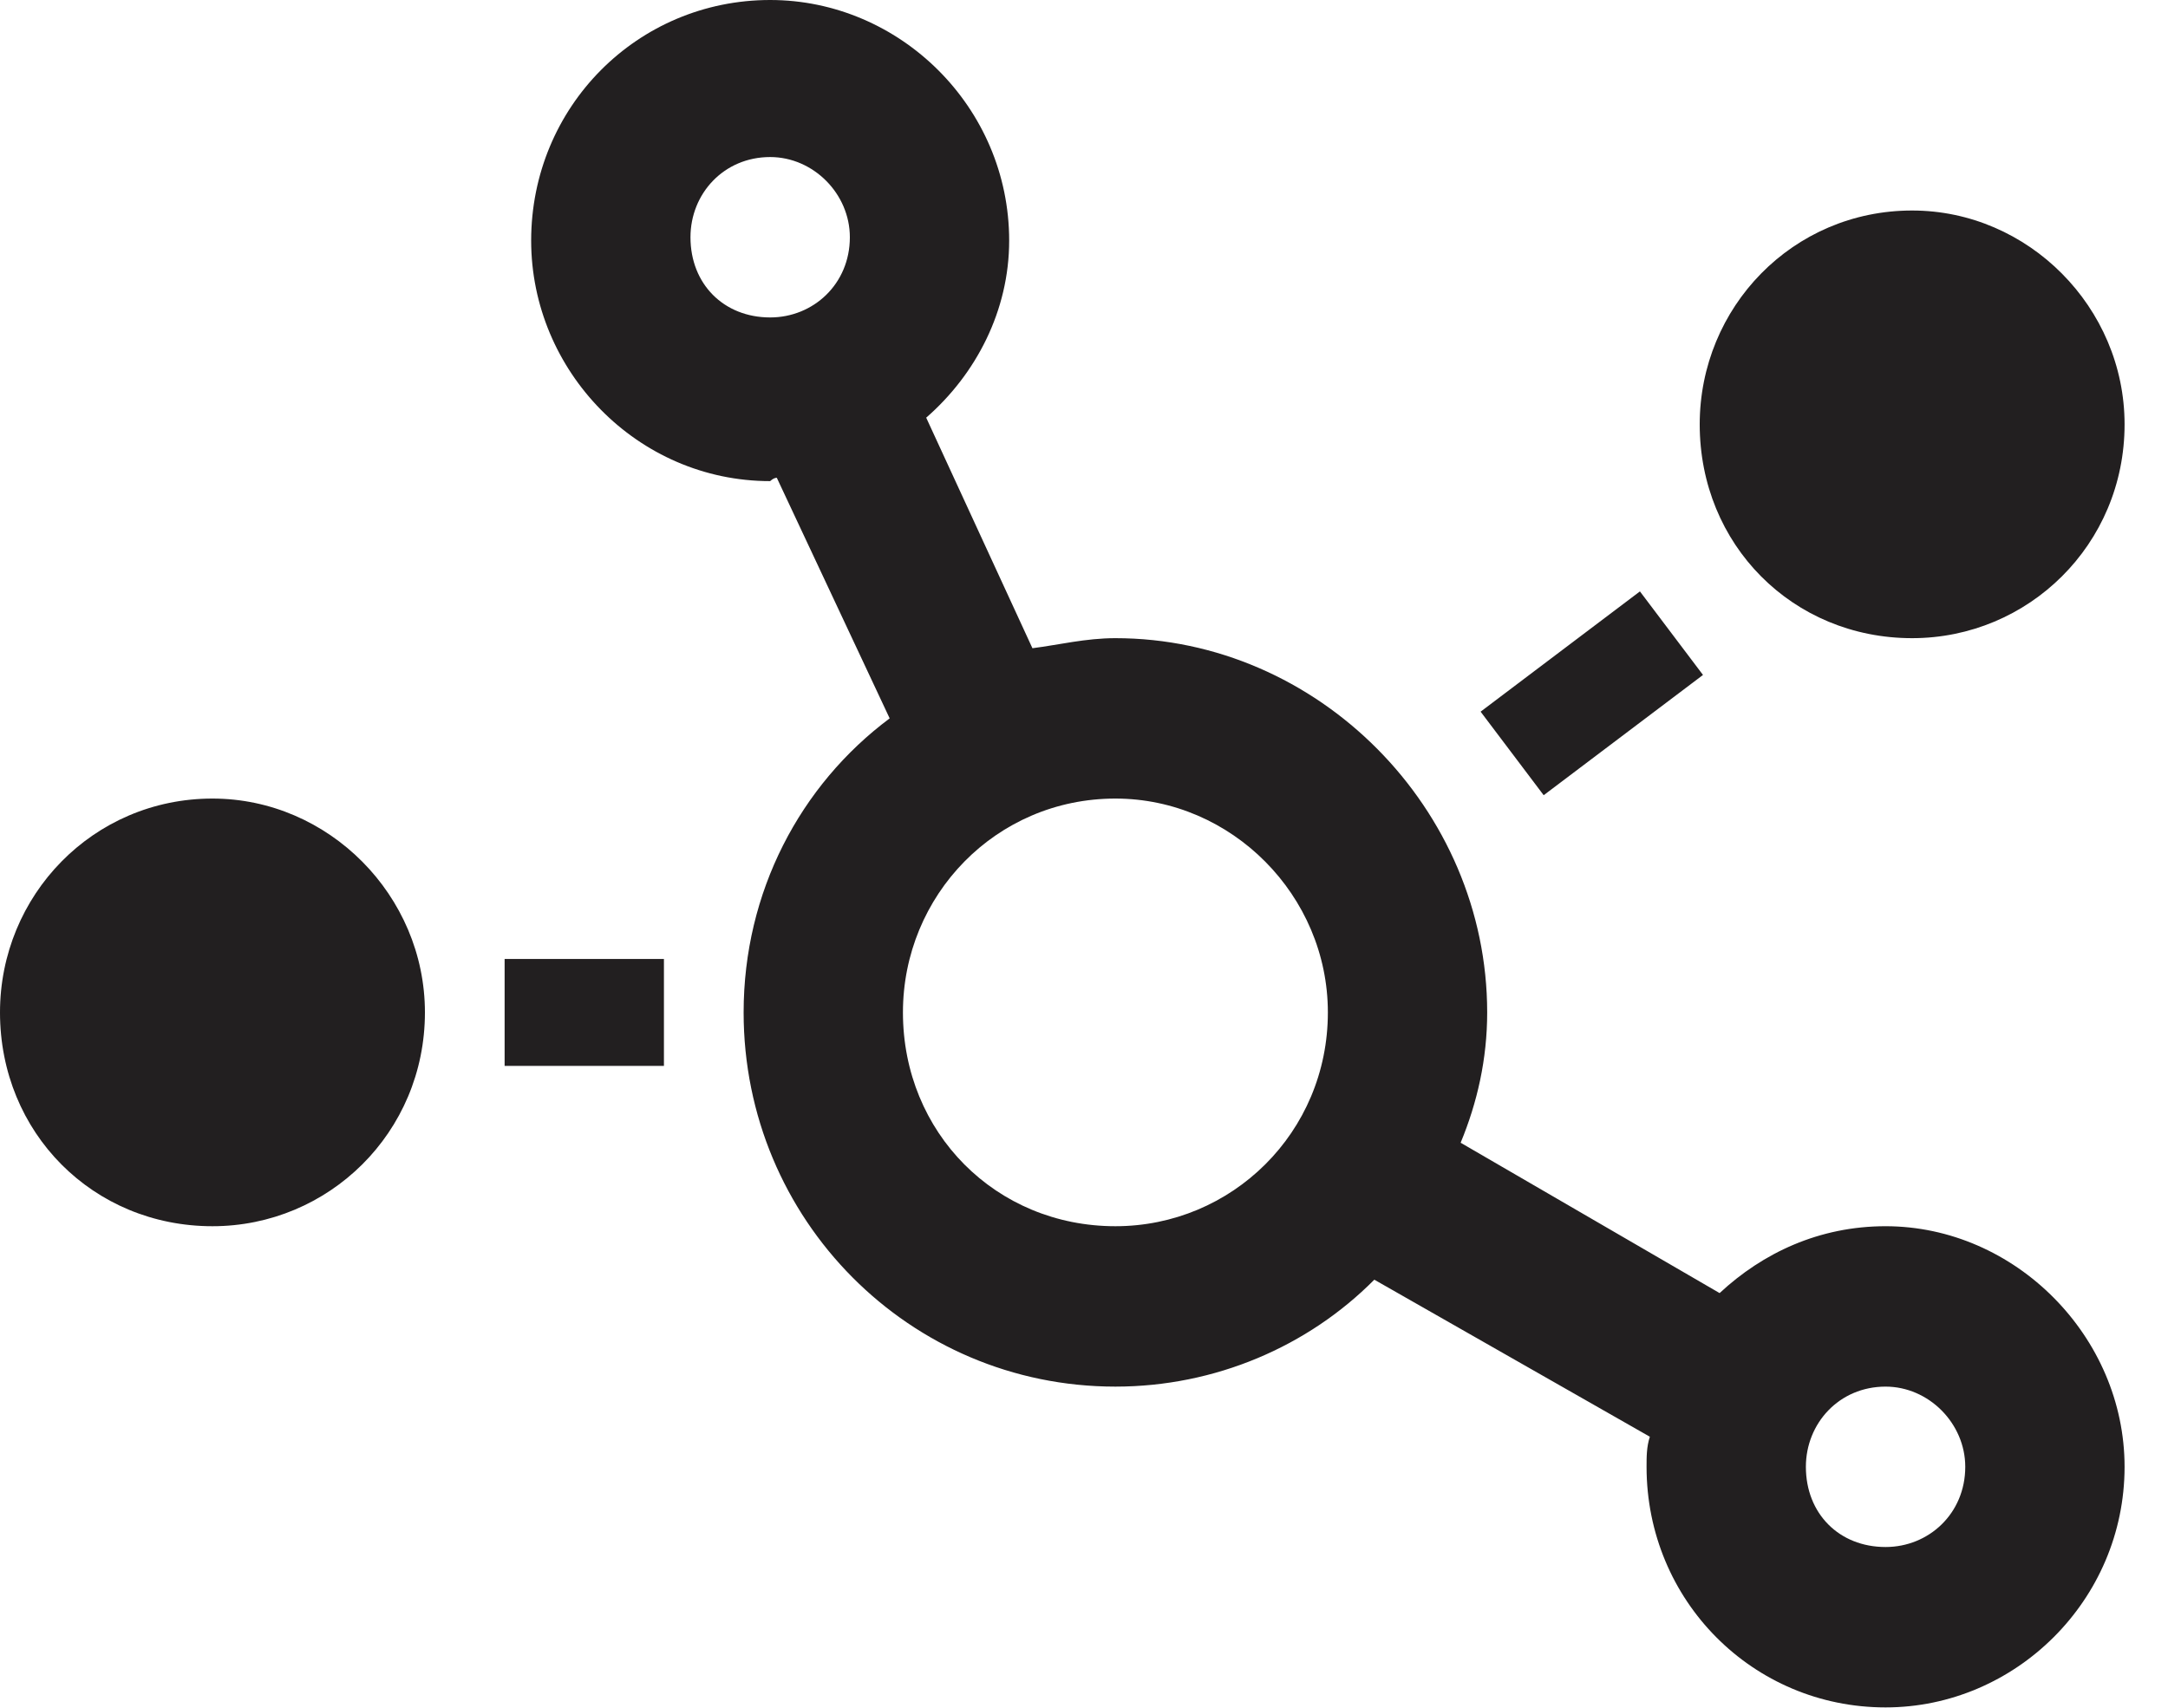 <svg width="33" height="26" viewBox="0 0 33 26" fill="none" xmlns="http://www.w3.org/2000/svg">
<path d="M28.701 18.669C27.691 18.669 26.831 19.076 26.175 19.687L22.233 17.398C22.486 16.787 22.637 16.126 22.637 15.414C22.637 12.311 20.061 9.716 16.978 9.716C16.523 9.716 16.119 9.818 15.715 9.869L14.098 6.359C14.856 5.698 15.361 4.731 15.361 3.663C15.361 1.628 13.694 0 11.723 0C9.702 0 8.085 1.628 8.085 3.663C8.085 5.647 9.702 7.325 11.723 7.325C11.723 7.325 11.774 7.274 11.824 7.274L13.542 10.937C12.178 11.955 11.319 13.582 11.319 15.414C11.319 18.568 13.845 21.111 16.978 21.111C18.494 21.111 19.909 20.501 20.919 19.483L25.113 21.874C25.063 22.027 25.063 22.18 25.063 22.332C25.063 24.367 26.68 25.995 28.701 25.995C30.672 25.995 32.339 24.367 32.339 22.332C32.339 20.348 30.672 18.669 28.701 18.669ZM11.723 4.833C11.016 4.833 10.51 4.324 10.51 3.612C10.51 2.95 11.016 2.391 11.723 2.391C12.38 2.391 12.936 2.95 12.936 3.612C12.936 4.324 12.38 4.833 11.723 4.833ZM16.978 18.669C15.159 18.669 13.744 17.245 13.744 15.414C13.744 13.633 15.159 12.158 16.978 12.158C18.747 12.158 20.212 13.633 20.212 15.414C20.212 17.245 18.747 18.669 16.978 18.669ZM28.701 23.553C27.994 23.553 27.488 23.044 27.488 22.332C27.488 21.671 27.994 21.111 28.701 21.111C29.358 21.111 29.914 21.671 29.914 22.332C29.914 23.044 29.358 23.553 28.701 23.553ZM25.922 10.276L24.962 9.004L22.537 10.835L23.497 12.107L25.922 10.276ZM29.105 9.716C30.874 9.716 32.339 8.292 32.339 6.461C32.339 4.68 30.874 3.205 29.105 3.205C27.286 3.205 25.872 4.68 25.872 6.461C25.872 8.292 27.286 9.716 29.105 9.716ZM7.681 16.228H10.106V14.6H7.681V16.228ZM3.234 12.158C1.415 12.158 0 13.633 0 15.414C0 17.245 1.415 18.669 3.234 18.669C5.002 18.669 6.468 17.245 6.468 15.414C6.468 13.633 5.002 12.158 3.234 12.158Z" fill="#221F20"/>
</svg>
